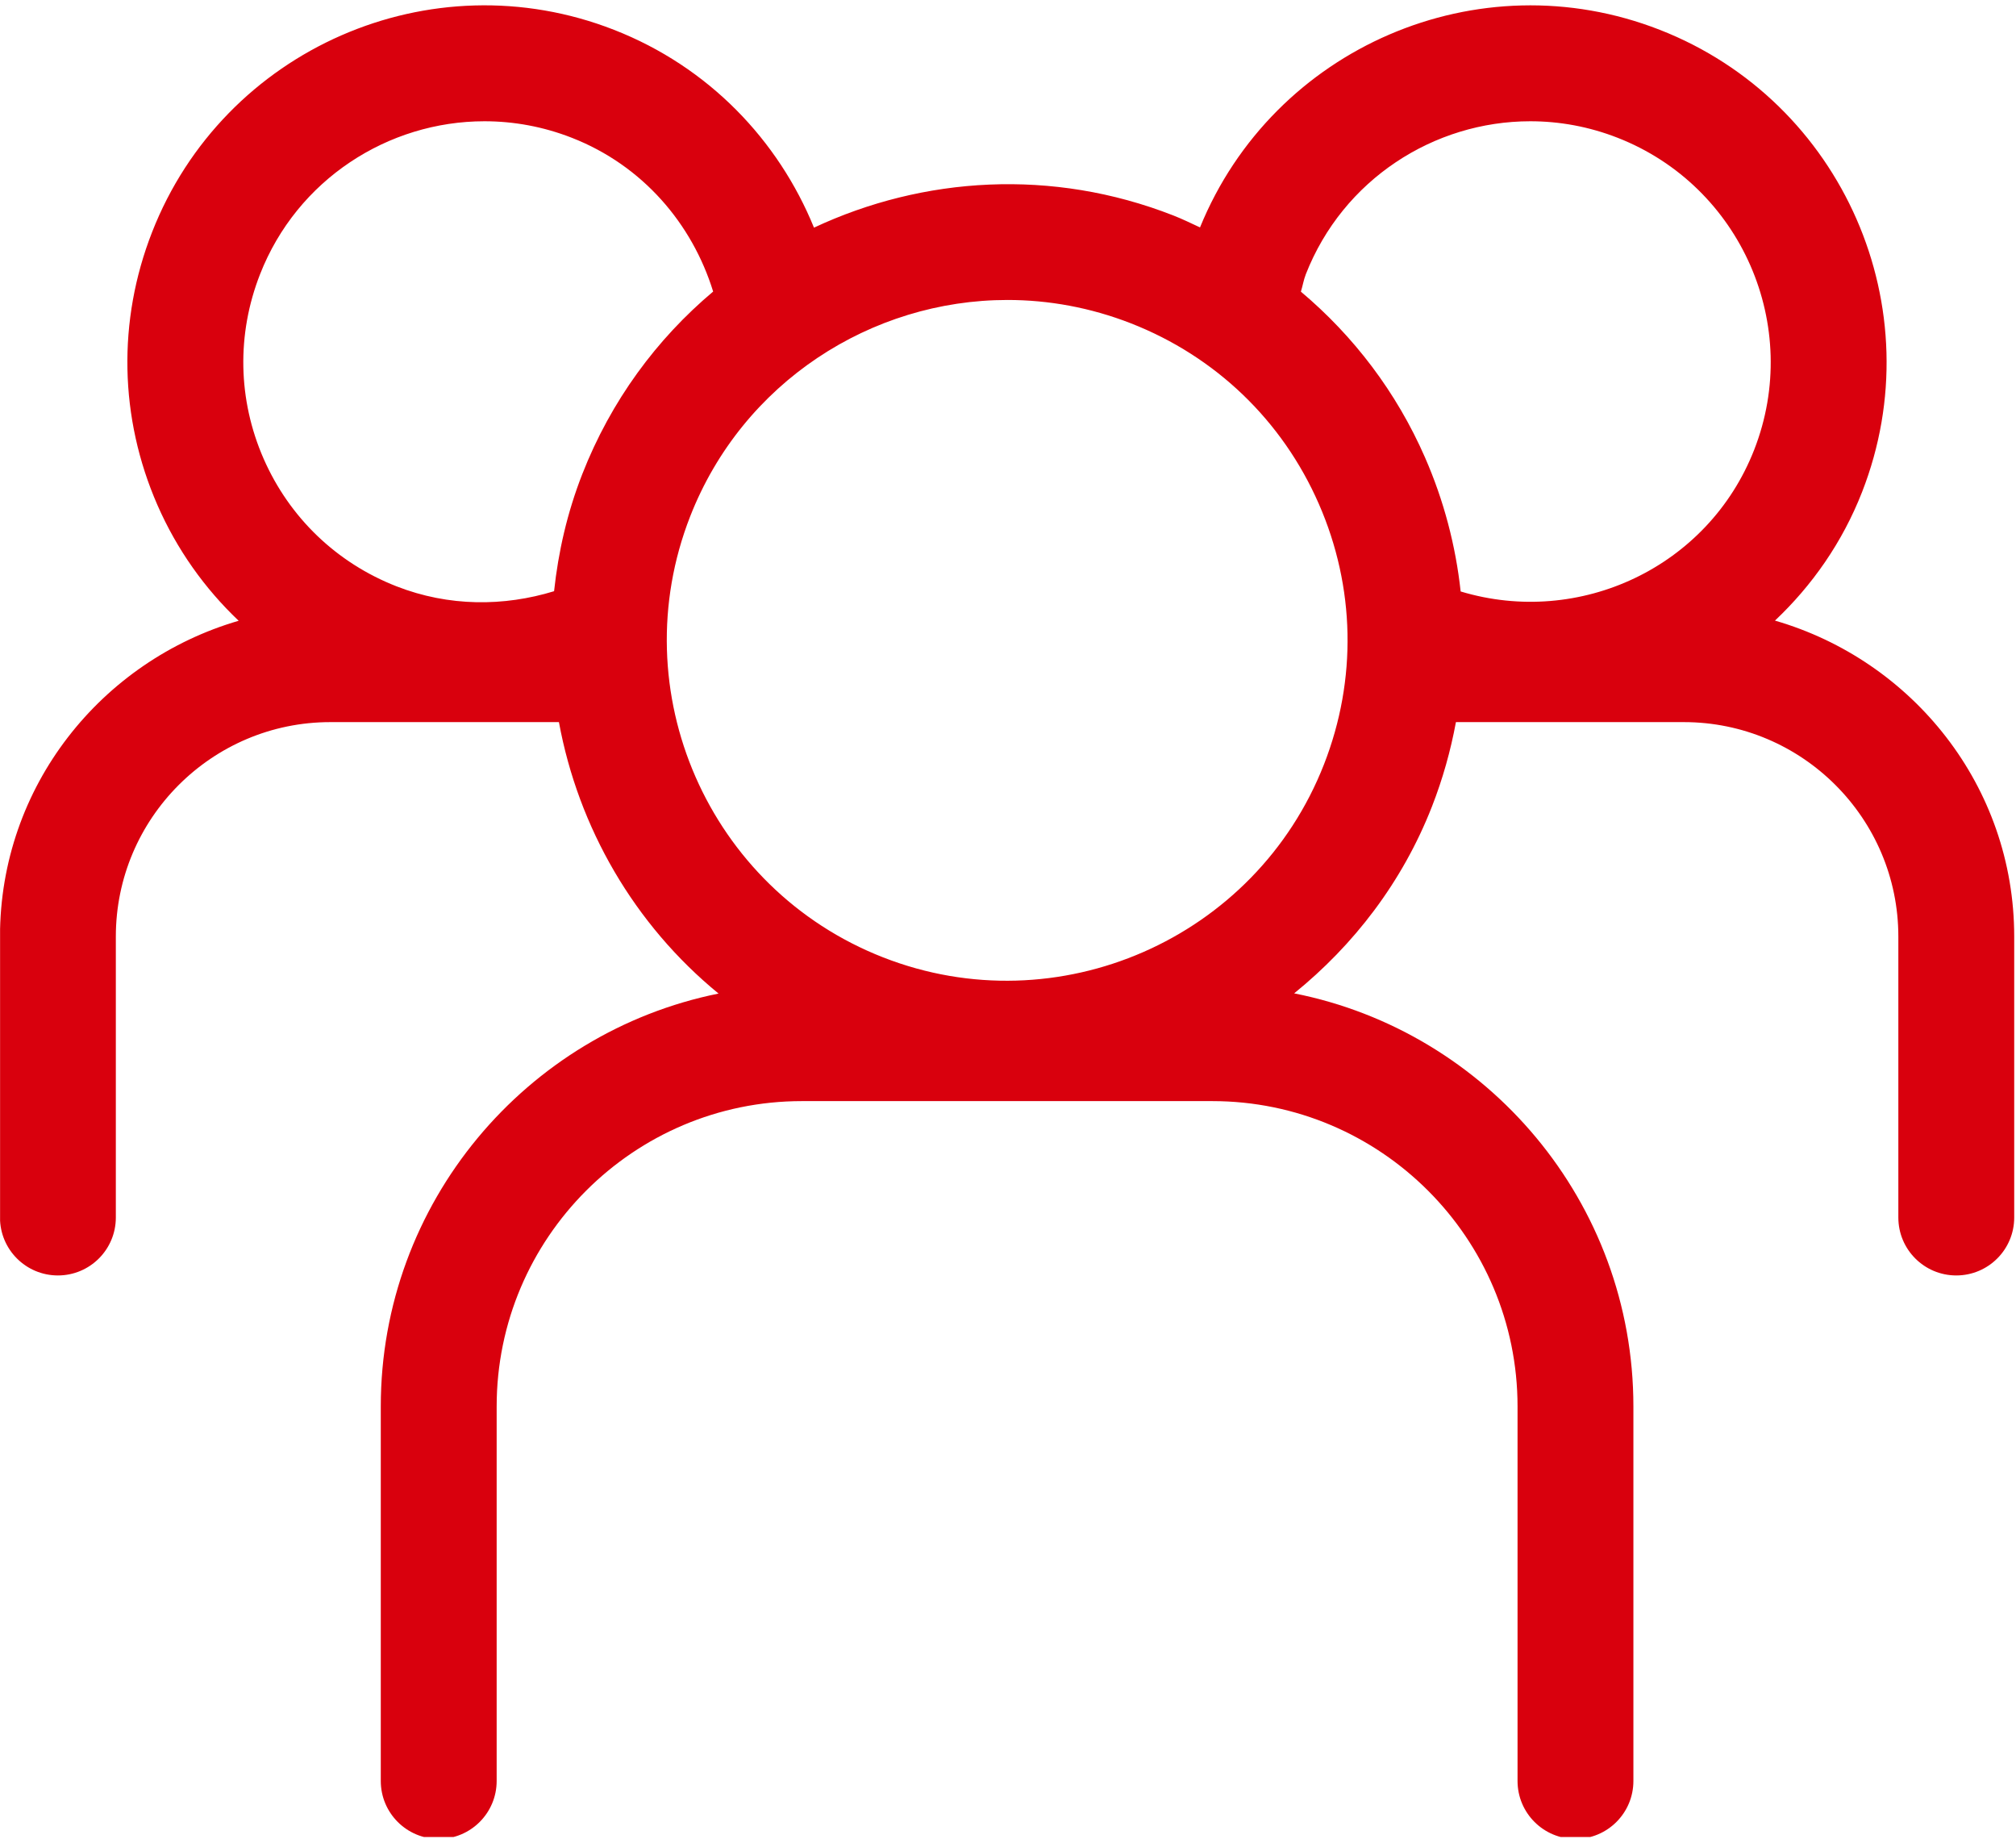 <svg xmlns="http://www.w3.org/2000/svg" xmlns:xlink="http://www.w3.org/1999/xlink" zoomAndPan="magnify" preserveAspectRatio="xMidYMid meet" version="1.0" viewBox="341.6 136 341.1 311.07"><defs><clipPath id="dbb651c045"><path d="M 341.613 136 L 682.695 136 L 682.695 446.746 L 341.613 446.746 Z M 341.613 136 " clip-rule="nonzero"/></clipPath></defs><g clip-path="url(#dbb651c045)"><path fill="#d9000d" d="M 638.402 212.086 C 630.621 231.965 608.855 242.121 588.738 236.051 C 587.898 228.328 585.906 220.695 582.703 213.375 C 577.879 202.348 570.656 192.863 561.707 185.336 C 562.008 184.363 562.164 183.367 562.535 182.406 C 568.82 166.348 584.23 156.512 600.516 156.512 C 605.445 156.512 610.449 157.41 615.301 159.309 C 636.215 167.488 646.582 191.164 638.402 212.086 Z M 565.617 265.293 C 554.047 294.863 520.555 309.504 491.023 297.949 C 461.457 286.383 446.812 252.918 458.375 223.352 C 467.262 200.648 489.039 186.742 512.066 186.742 C 519.02 186.742 526.102 188.02 532.961 190.699 C 547.285 196.305 558.578 207.148 564.742 221.238 C 570.906 235.324 571.219 250.969 565.617 265.293 Z M 440.117 216.207 C 437.57 222.719 436.059 229.367 435.348 236.008 C 426.863 238.605 417.551 238.645 408.684 235.18 C 398.555 231.219 390.562 223.551 386.199 213.586 C 381.84 203.617 381.625 192.547 385.594 182.406 C 391.875 166.348 407.289 156.512 423.57 156.512 C 428.5 156.512 433.504 157.41 438.355 159.309 C 450.363 164.004 458.723 173.867 462.262 185.32 C 452.711 193.344 444.973 203.793 440.117 216.207 Z M 641.918 240.98 C 648.184 235.062 653.32 227.766 656.66 219.219 C 668.777 188.238 653.43 153.164 622.445 141.051 C 591.715 129.031 557.047 144.043 544.637 174.469 C 543.137 173.773 541.66 173.047 540.105 172.441 C 519.641 164.43 497.812 165.855 479.324 174.508 C 473.297 159.719 461.512 147.312 445.504 141.051 C 414.496 128.922 379.449 144.289 367.332 175.266 C 361.457 190.273 361.785 206.672 368.238 221.438 C 371.523 228.941 376.215 235.535 381.98 241.008 C 358.738 247.781 341.598 269.031 341.598 294.434 L 341.598 341.957 C 341.598 347.367 345.98 351.754 351.398 351.754 C 356.816 351.754 361.199 347.367 361.199 341.957 L 361.199 294.434 C 361.199 274.426 377.477 258.152 397.484 258.152 L 436.168 258.152 C 439.449 275.984 448.895 292.383 463.176 304.07 C 430.617 310.641 406.027 339.453 406.027 373.914 L 406.027 437.27 C 406.027 442.68 410.41 447.07 415.832 447.07 C 421.246 447.07 425.633 442.68 425.633 437.27 L 425.633 373.914 C 425.633 345.43 448.809 322.262 477.285 322.262 L 546.707 322.262 C 575.188 322.262 598.363 345.43 598.363 373.914 L 598.363 437.27 C 598.363 442.68 602.746 447.07 608.164 447.07 C 613.582 447.07 617.965 442.68 617.965 437.27 L 617.965 373.914 C 617.965 339.367 593.246 310.504 560.566 304.035 C 570.602 295.902 578.844 285.305 583.879 272.441 C 585.707 267.762 587.047 262.98 587.938 258.152 L 626.5 258.152 C 646.504 258.152 662.793 274.426 662.793 294.434 L 662.793 341.957 C 662.793 347.367 667.176 351.754 672.594 351.754 C 678.012 351.754 682.398 347.367 682.398 341.957 L 682.398 294.434 C 682.398 269 665.215 247.727 641.918 240.98 " fill-opacity="1" fill-rule="nonzero"/></g></svg>